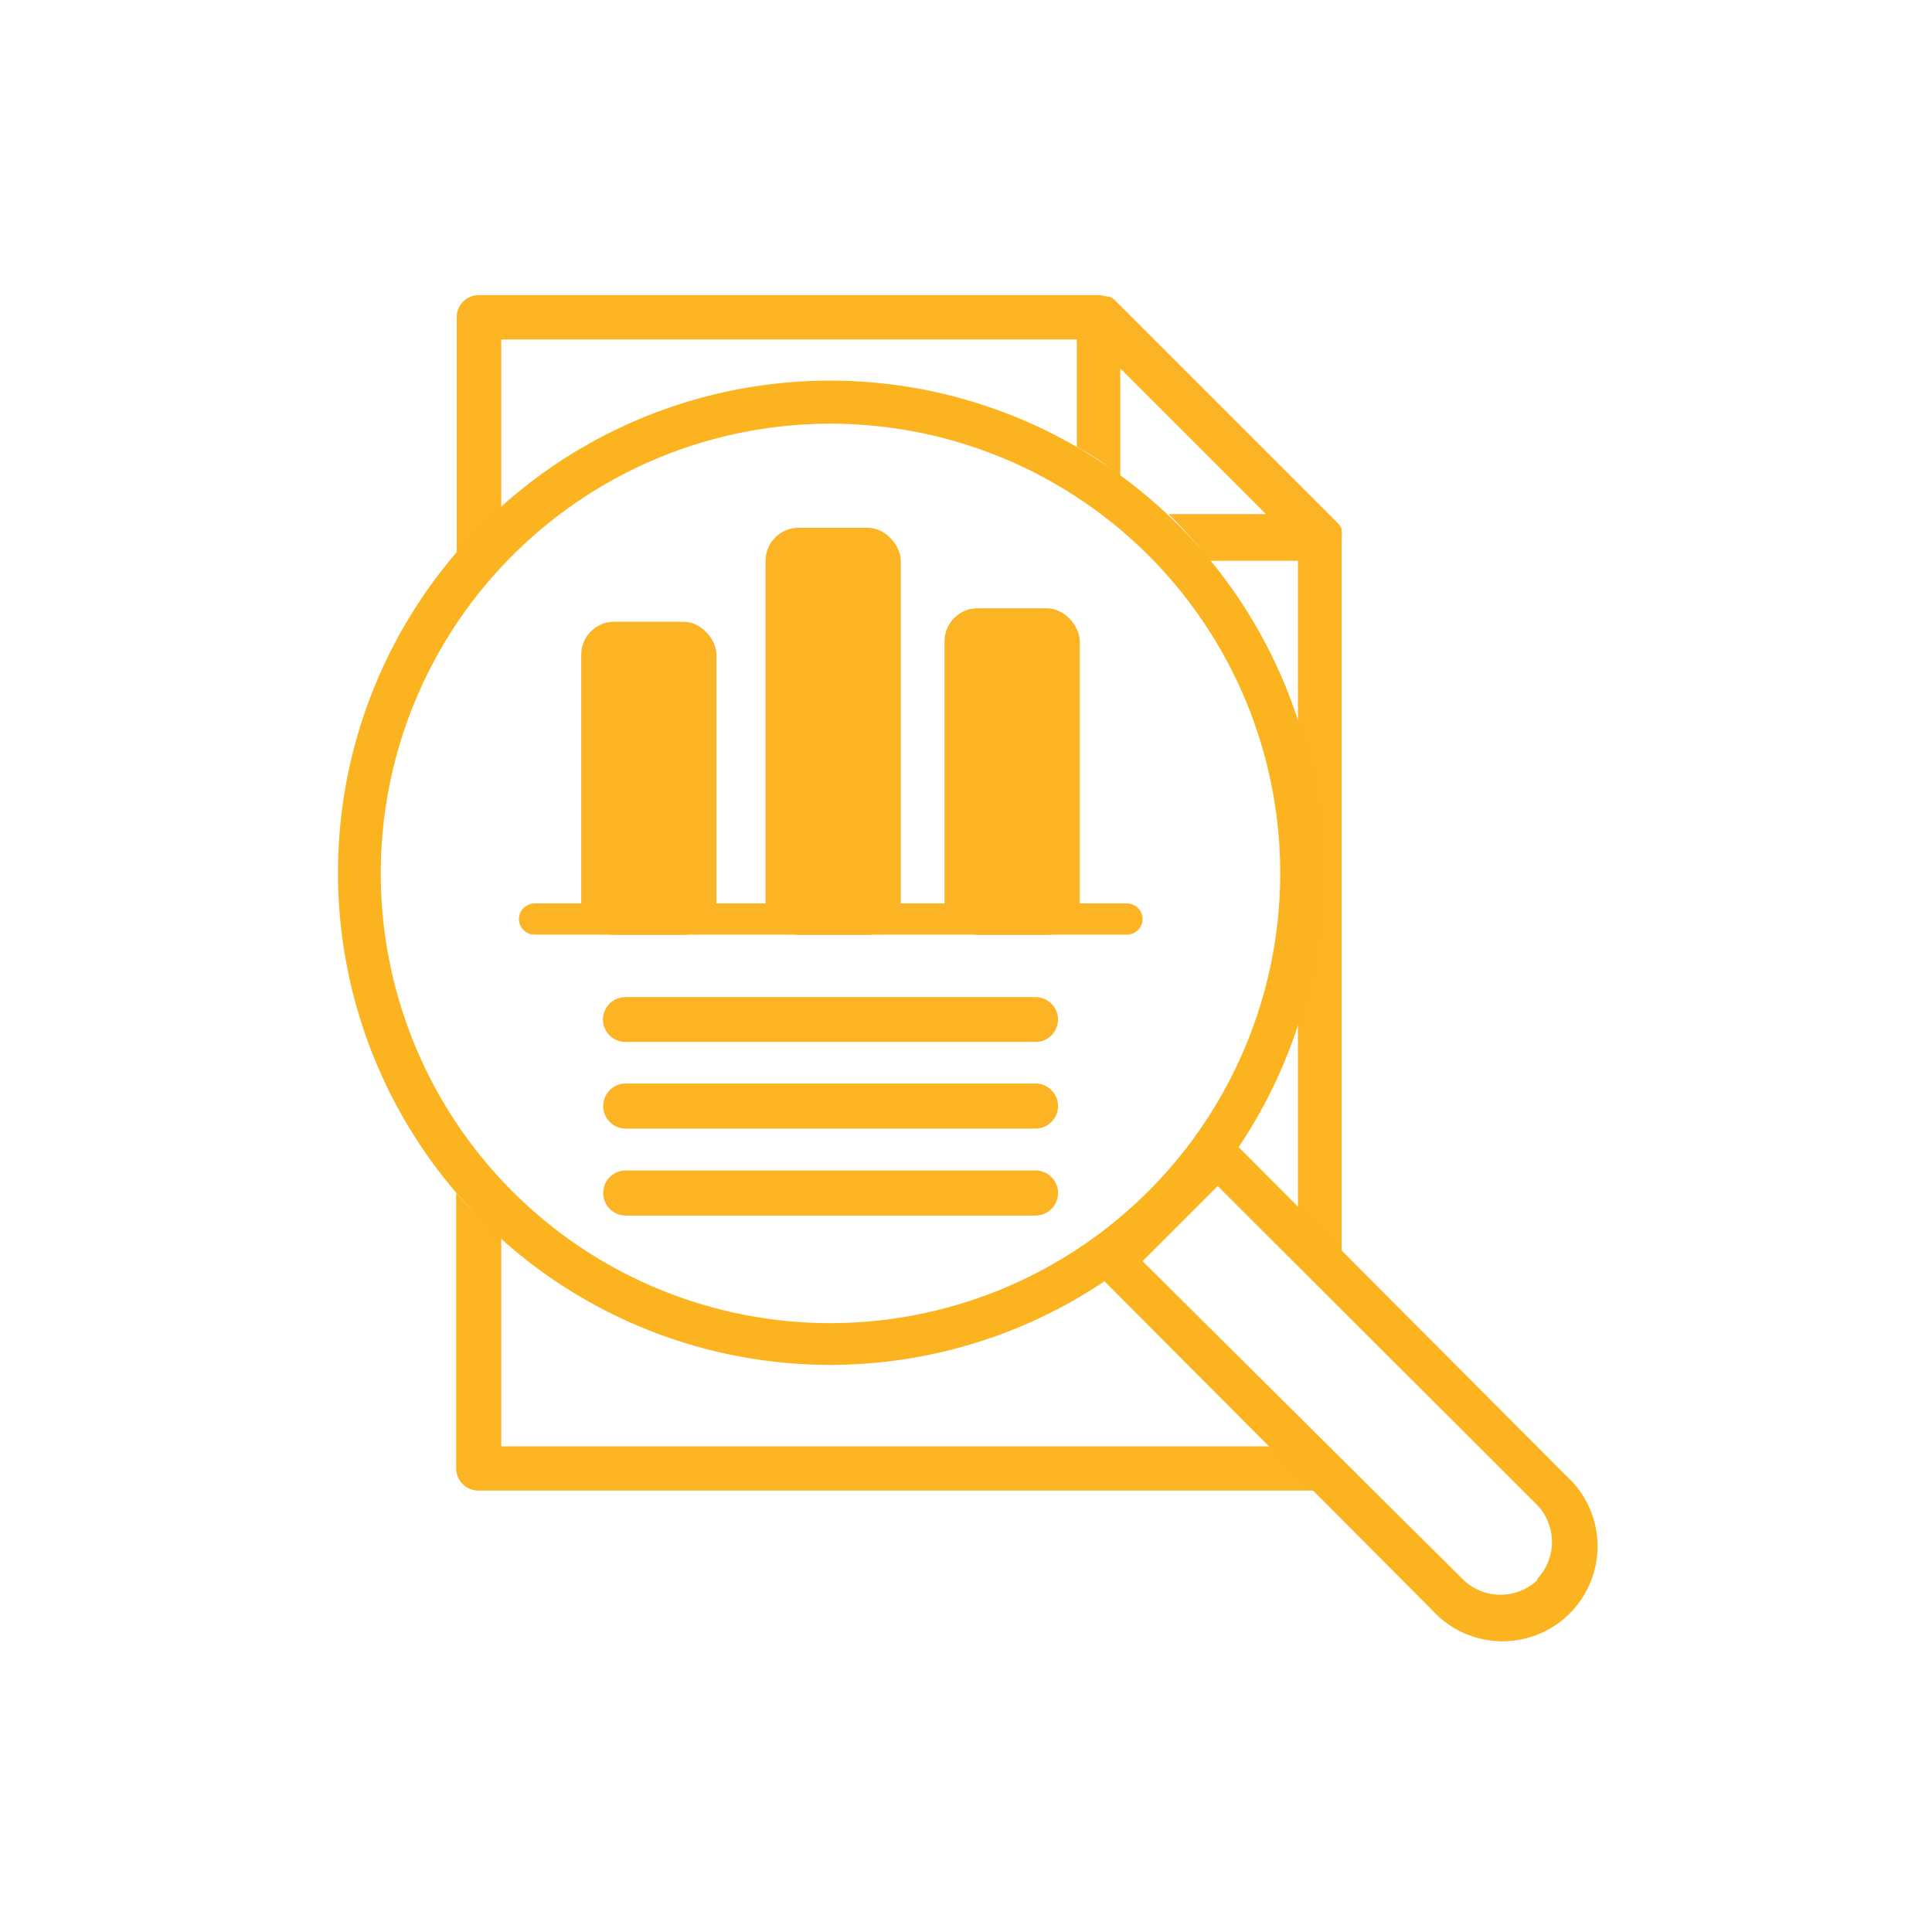 <svg id="Layer_1" data-name="Layer 1" xmlns="http://www.w3.org/2000/svg" xmlns:xlink="http://www.w3.org/1999/xlink" viewBox="0 0 72 72"><defs><style>.cls-1{fill:none;}.cls-2{clip-path:url(#clip-path);}.cls-3{fill:#fcb320;}.cls-4{fill:#fcb324;}</style><clipPath id="clip-path"><rect class="cls-1" width="72" height="72"/></clipPath></defs><title>Icon SVG 2</title><g class="cls-2"><path class="cls-3" d="M58.37,55L46.16,42.75a18.34,18.34,0,1,0-5,5L53.37,60A3.54,3.54,0,1,0,58.37,55ZM31,49.31A16.76,16.76,0,1,1,47.71,32.55,16.78,16.78,0,0,1,31,49.31Zm26.32,9.55a2,2,0,0,1-2.8,0L42.58,47l2.8-2.8L57.27,56.07A2,2,0,0,1,57.27,58.86Z"/><path class="cls-4" d="M18.68,18.92V12.65H40.13v4c0.35,0.2.69,0.39,1,.62s0.41,0.31.62,0.46v-4l5.43,5.43H43.55A18.24,18.24,0,0,1,45.1,20.9h3.27v6a18.33,18.33,0,0,1,0,11.24V45L50,46.62V20.07A0.52,0.52,0,0,0,50,20a0.78,0.78,0,0,0,0-.21l0-.08a0.82,0.82,0,0,0-.17-0.24l-8.25-8.25a0.8,0.8,0,0,0-.24-0.17l-0.08,0L41,11H17.85a0.82,0.82,0,0,0-.83.82V20.6A18.22,18.22,0,0,1,18.68,18.92Z"/><path class="cls-4" d="M47.3,53.9H18.68V46.14A18.24,18.24,0,0,1,17,44.46V54.72a0.83,0.83,0,0,0,.83.83H49Z"/><rect class="cls-4" x="21.66" y="23.17" width="5.04" height="11.67" rx="1.23" ry="1.23"/><rect class="cls-4" x="28.53" y="19.67" width="5.04" height="15.17" rx="1.23" ry="1.23"/><rect class="cls-4" x="35.2" y="22.67" width="5.04" height="12.17" rx="1.23" ry="1.23"/><path class="cls-4" d="M42,34.83H19.92a0.58,0.58,0,0,1-.58-0.58h0a0.58,0.58,0,0,1,.58-0.58H42a0.58,0.58,0,0,1,.58.58h0A0.58,0.58,0,0,1,42,34.83Z"/><path class="cls-4" d="M38.59,38.83H23.32A0.84,0.84,0,0,1,22.47,38h0a0.84,0.84,0,0,1,.84-0.84H38.59a0.84,0.84,0,0,1,.84.84h0A0.84,0.84,0,0,1,38.59,38.83Z"/><path class="cls-4" d="M38.59,42.06H23.32a0.84,0.84,0,0,1-.84-0.84h0a0.84,0.84,0,0,1,.84-0.84H38.59a0.84,0.84,0,0,1,.84.84h0A0.84,0.84,0,0,1,38.59,42.06Z"/><path class="cls-4" d="M38.59,45.3H23.32a0.84,0.84,0,0,1-.84-0.84h0a0.84,0.84,0,0,1,.84-0.84H38.59a0.84,0.84,0,0,1,.84.84h0A0.84,0.84,0,0,1,38.59,45.3Z"/></g></svg>